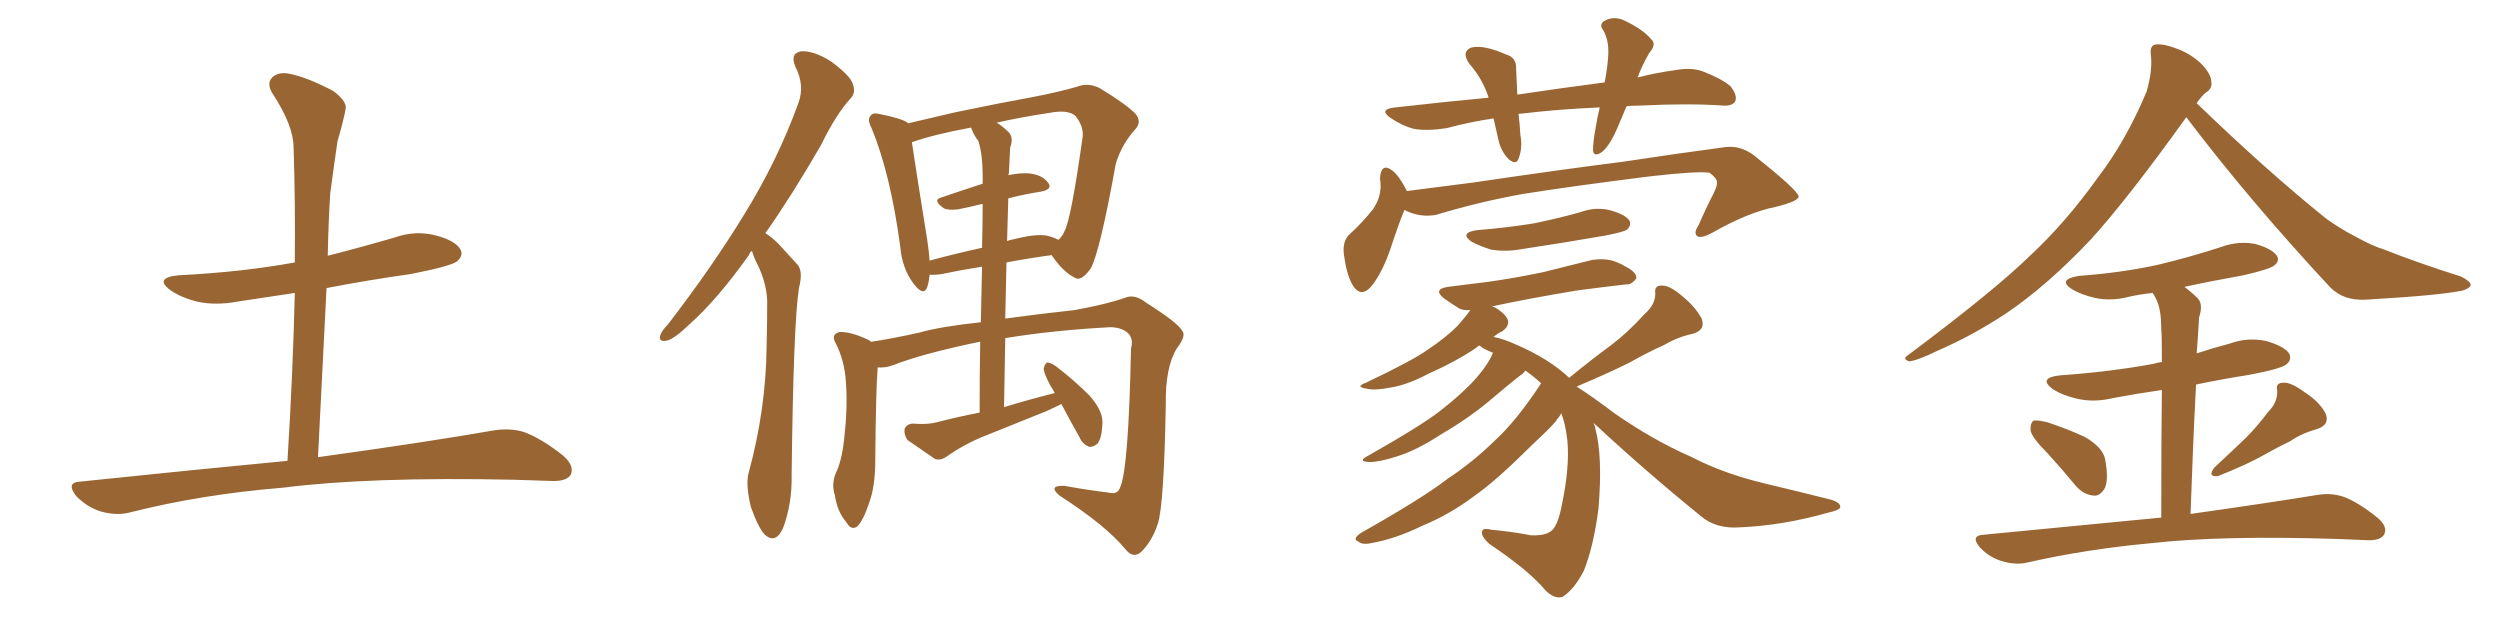 <svg xmlns="http://www.w3.org/2000/svg" xmlns:xlink="http://www.w3.org/1999/xlink" width="600" height="150"><path fill="#996633" padding="10" d="M68.99 110.60L68.99 110.60L68.99 110.60Q70.31 89.36 70.75 70.31L70.75 70.31Q63.87 71.34 57.13 72.36L57.13 72.36Q51.71 73.39 47.17 72.36L47.17 72.36Q43.65 71.48 41.02 69.73L41.02 69.73Q36.77 66.65 42.92 66.06L42.92 66.06Q57.86 65.33 70.75 62.99L70.75 62.99Q70.90 48.78 70.46 35.45L70.46 35.45Q70.46 30.18 65.48 22.56L65.48 22.56Q63.87 20.07 65.33 18.60L65.33 18.60Q66.80 17.14 69.58 17.72L69.58 17.72Q73.83 18.60 79.98 21.83L79.98 21.83Q83.50 24.46 82.91 26.37L82.91 26.37Q82.32 29.44 81.01 33.84L81.01 33.84Q80.27 38.82 79.25 46.44L79.25 46.44Q78.81 53.76 78.66 61.38L78.66 61.38Q86.72 59.33 94.78 56.98L94.78 56.98Q99.76 55.22 104.74 56.54L104.74 56.54Q109.57 57.86 110.60 60.06L110.60 60.06Q111.18 61.38 109.72 62.70L109.72 62.70Q108.25 63.87 98.58 65.77L98.58 65.77Q88.18 67.24 78.37 69.14L78.37 69.14Q77.34 88.92 76.32 109.72L76.32 109.72Q102.83 106.05 118.65 103.27L118.65 103.27Q122.61 102.69 125.83 103.71L125.83 103.71Q130.08 105.32 135.06 109.28L135.06 109.28Q137.99 111.77 136.96 113.96L136.96 113.96Q135.94 115.58 132.28 115.43L132.28 115.43Q128.17 115.28 123.34 115.14L123.34 115.14Q88.77 114.40 67.97 117.04L67.97 117.04Q48.19 118.65 30.91 123.05L30.91 123.05Q27.83 123.78 24.17 122.75L24.17 122.75Q20.95 121.73 18.31 119.09L18.31 119.09Q15.67 115.72 19.34 115.58L19.34 115.58Q46.00 112.79 68.99 110.60ZM180.47 60.21L180.47 60.21Q179.88 60.64 179.74 61.23L179.74 61.23Q172.12 71.92 165.53 77.78L165.53 77.78Q161.87 81.30 160.11 81.74L160.11 81.74Q157.91 82.18 158.50 80.42L158.50 80.42Q158.79 79.39 160.25 77.93L160.25 77.93Q170.95 64.01 178.56 51.56L178.56 51.56Q186.62 38.53 191.60 24.76L191.60 24.76Q193.21 20.51 190.87 15.97L190.87 15.97Q189.55 12.74 192.33 12.30L192.33 12.30Q195.41 12.16 199.51 14.79L199.51 14.79Q204.05 18.16 204.64 20.07L204.64 20.07Q205.52 22.27 204.05 23.73L204.05 23.73Q200.68 27.39 197.02 34.86L197.02 34.86Q189.99 47.02 183.69 55.96L183.69 55.96Q185.30 56.98 186.77 58.45L186.77 58.45Q188.67 60.50 191.46 63.57L191.46 63.57Q192.77 65.19 191.75 69.14L191.75 69.14Q190.43 77.34 189.99 113.96L189.99 113.96Q190.14 120.85 187.94 126.71L187.94 126.71Q186.18 130.66 183.54 128.32L183.54 128.32Q181.93 126.56 180.18 121.58L180.18 121.58Q179.00 116.60 179.59 113.82L179.59 113.82Q183.84 98.29 183.98 83.20L183.98 83.20Q184.13 77.93 184.13 72.22L184.13 72.22Q183.98 67.97 181.79 63.43L181.79 63.43Q181.05 62.11 180.47 60.21ZM254.74 96.97L254.74 96.97Q253.13 97.71 251.37 98.58L251.37 98.58Q244.04 101.51 236.43 104.59L236.43 104.59Q231.59 106.49 227.20 109.57L227.20 109.57Q225.73 110.60 224.41 110.16L224.41 110.16Q220.61 107.52 217.82 105.62L217.82 105.62Q216.94 104.44 217.09 102.98L217.09 102.98Q217.53 101.81 218.99 101.66L218.99 101.66Q222.51 101.95 224.71 101.37L224.71 101.37Q229.83 100.05 235.11 99.02L235.11 99.02Q235.11 89.65 235.25 82.03L235.25 82.03Q235.11 82.03 235.11 82.03L235.11 82.03Q221.63 84.81 214.45 87.60L214.45 87.60Q212.55 88.33 210.64 88.18L210.64 88.18Q210.21 93.46 210.06 110.60L210.06 110.60Q210.06 116.75 208.59 120.70L208.59 120.70Q207.13 125.10 205.66 126.42L205.66 126.42Q204.20 127.29 203.17 125.39L203.17 125.39Q200.98 122.90 200.39 118.95L200.39 118.95Q199.51 116.31 200.54 113.67L200.54 113.67Q202.00 110.74 202.59 105.47L202.59 105.47Q203.47 97.71 203.03 91.85L203.03 91.85Q202.73 86.43 200.39 82.03L200.39 82.03Q199.51 80.27 201.42 79.69L201.42 79.69Q204.05 79.54 208.15 81.45L208.15 81.45Q208.59 81.59 209.03 82.03L209.03 82.03Q214.01 81.30 220.61 79.83L220.61 79.83Q225.73 78.37 235.40 77.34L235.40 77.34Q235.55 69.87 235.69 64.01L235.69 64.01Q230.86 64.75 226.03 65.77L226.03 65.77Q224.12 66.06 223.10 65.92L223.10 65.92Q222.95 67.68 222.51 68.99L222.51 68.99Q221.63 71.19 219.29 68.12L219.29 68.12Q216.50 64.45 216.06 59.18L216.06 59.18Q213.72 41.75 209.18 30.76L209.18 30.76Q208.01 28.56 209.03 27.69L209.03 27.69Q209.47 26.95 211.23 27.39L211.23 27.39Q216.36 28.42 217.82 29.44L217.82 29.44Q217.82 29.44 217.97 29.59L217.97 29.59Q223.10 28.42 229.25 26.95L229.25 26.95Q239.79 24.76 247.85 23.29L247.85 23.29Q254.00 22.12 258.54 20.80L258.54 20.80Q261.04 19.78 263.82 21.09L263.82 21.09Q270.12 24.90 272.46 27.25L272.46 27.25Q274.22 29.30 272.31 31.20L272.31 31.20Q269.09 34.86 267.77 39.40L267.77 39.40L267.77 39.40Q263.96 60.50 261.77 64.45L261.77 64.45Q259.42 67.68 257.96 66.65L257.96 66.65Q255.18 65.33 252.39 61.23L252.39 61.23Q246.97 61.96 241.55 62.99L241.55 62.99Q241.41 69.43 241.26 76.46L241.26 76.46Q248.58 75.44 257.96 74.41L257.96 74.41Q265.87 72.95 269.97 71.48L269.97 71.48Q272.31 70.46 275.10 72.66L275.10 72.66Q282.71 77.49 283.74 79.39L283.74 79.39Q284.77 80.57 282.42 83.64L282.42 83.64Q279.64 88.18 279.79 97.12L279.79 97.12Q279.35 121.29 277.88 125.68L277.88 125.68Q276.56 129.79 273.93 132.42L273.93 132.42Q272.02 134.18 270.12 131.84L270.12 131.84Q265.43 126.12 254.30 118.95L254.30 118.95Q251.37 116.46 255.47 116.60L255.47 116.60Q261.04 117.63 266.02 118.21L266.02 118.21Q268.21 118.80 268.80 117.04L268.80 117.04Q270.85 112.79 271.44 83.64L271.44 83.64Q272.02 81.59 271.00 80.27L271.00 80.27Q269.68 78.66 266.60 78.52L266.60 78.52Q252.83 79.25 241.26 81.15L241.26 81.15Q241.11 89.21 240.97 97.71L240.97 97.71Q247.27 95.80 253.13 94.34L253.13 94.34Q252.54 93.16 252.10 92.58L252.10 92.58Q250.49 89.50 250.49 88.48L250.49 88.48Q250.78 87.16 251.37 87.01L251.37 87.01Q252.10 87.01 253.42 87.89L253.42 87.89Q257.81 91.26 261.47 94.92L261.47 94.92Q264.99 98.88 264.55 102.10L264.55 102.10Q264.40 105.18 263.38 106.49L263.38 106.49Q262.35 107.37 261.33 107.23L261.33 107.23Q259.72 106.49 259.13 105.03L259.13 105.03Q256.64 100.63 254.74 96.97ZM241.99 47.61L241.99 47.61Q241.85 52.44 241.70 57.86L241.70 57.86Q242.29 57.57 243.31 57.42L243.31 57.42Q248.44 56.10 251.22 56.54L251.22 56.54Q252.98 56.98 254.00 57.57L254.00 57.57Q254.88 56.84 255.47 55.52L255.47 55.52Q257.08 52.59 259.86 32.67L259.86 32.67Q260.01 30.18 258.11 27.83L258.11 27.83Q256.35 26.22 251.81 27.10L251.81 27.10Q244.92 28.13 239.21 29.44L239.21 29.44Q240.67 30.32 242.14 31.79L242.14 31.79Q243.31 33.11 242.43 35.45L242.43 35.45Q242.29 37.94 242.14 41.60L242.14 41.60Q241.99 41.89 241.99 42.04L241.99 42.04Q244.92 41.46 246.83 41.60L246.83 41.60Q250.05 41.89 251.51 43.80L251.51 43.80Q252.83 45.41 249.76 46.00L249.76 46.00Q245.95 46.58 241.99 47.61ZM234.81 33.84L234.81 33.84L234.81 33.84Q233.64 32.37 233.06 30.62L233.06 30.62Q224.27 32.23 218.85 34.13L218.85 34.13Q219.73 40.14 222.51 57.42L222.51 57.42Q222.95 60.21 223.10 62.55L223.10 62.55Q228.96 60.94 235.69 59.47L235.69 59.47Q235.84 53.03 235.84 48.93L235.84 48.93Q232.76 49.66 229.98 50.24L229.98 50.24Q227.49 50.54 226.46 49.95L226.46 49.95Q223.83 48.05 225.73 47.46L225.73 47.46Q230.42 45.85 235.84 44.09L235.84 44.09Q235.84 42.92 235.84 42.33L235.84 42.33Q235.84 37.06 234.81 33.84ZM390.38 25.49L390.38 25.49Q389.36 27.98 388.33 30.32L388.33 30.32Q386.57 34.57 384.67 36.33L384.67 36.33Q382.47 37.94 382.32 36.04L382.32 36.04Q382.32 34.13 382.91 30.91L382.91 30.91Q383.35 28.13 383.94 25.78L383.94 25.78Q373.83 26.22 365.33 27.25L365.33 27.25Q364.60 27.25 364.45 27.39L364.45 27.39Q364.75 29.74 364.89 32.37L364.89 32.37Q365.48 35.45 364.45 38.09L364.45 38.09Q363.87 39.70 362.11 38.23L362.11 38.23Q360.21 36.33 359.62 33.54L359.62 33.54Q359.03 31.05 358.45 28.42L358.45 28.42Q352.59 29.30 347.17 30.76L347.17 30.76Q342.48 31.49 339.26 30.91L339.26 30.91Q336.47 30.18 333.69 28.27L333.69 28.27Q330.76 26.22 334.86 25.78L334.86 25.78Q346.58 24.46 357.28 23.44L357.28 23.44Q355.81 18.90 352.59 15.23L352.59 15.23Q350.68 12.45 353.03 11.43L353.03 11.43Q354.79 10.99 357.13 11.57L357.13 11.57Q359.03 12.01 361.38 13.04L361.38 13.04Q364.01 13.77 363.87 16.55L363.87 16.55Q364.01 19.19 364.16 22.71L364.16 22.71Q375 21.09 385.11 19.78L385.11 19.78Q385.84 16.11 385.99 13.04L385.99 13.04Q386.13 9.67 384.81 7.32L384.81 7.32Q383.64 5.86 385.11 4.98L385.11 4.98Q387.30 3.81 389.65 4.83L389.65 4.83Q394.34 7.03 396.24 9.38L396.24 9.38Q397.71 10.55 395.80 12.74L395.80 12.74Q394.04 15.82 393.02 18.60L393.02 18.60Q397.56 17.43 401.95 16.85L401.95 16.85Q405.91 16.11 408.69 17.14L408.69 17.14Q412.94 18.75 415.28 20.65L415.28 20.65Q417.04 22.85 416.46 24.32L416.46 24.32Q415.72 25.49 413.53 25.34L413.53 25.34Q405.32 24.76 393.75 25.34L393.75 25.34Q391.85 25.34 390.38 25.49ZM337.06 50.39L337.06 50.39Q335.60 53.91 333.69 59.77L333.69 59.77Q331.93 64.89 329.59 68.12L329.59 68.12Q326.66 72.07 324.46 68.12L324.46 68.12Q323.14 65.63 322.56 61.23L322.56 61.23Q322.12 58.30 323.58 56.54L323.58 56.54Q327.25 53.17 329.59 50.10L329.59 50.10Q331.20 47.75 331.35 44.97L331.35 44.97Q331.35 43.65 331.20 42.77L331.20 42.77Q331.49 38.82 334.28 41.02L334.28 41.02Q335.89 42.33 337.65 45.85L337.65 45.85Q345.56 44.82 353.61 43.80L353.61 43.80Q375.44 40.58 389.50 38.82L389.50 38.82Q402.98 36.77 414.11 35.30L414.11 35.30Q417.63 34.86 420.85 37.21L420.85 37.21Q431.54 45.70 431.69 47.17L431.69 47.17Q431.54 48.34 426.12 49.66L426.12 49.66Q419.53 50.98 411.04 55.81L411.04 55.81Q408.40 57.28 407.37 56.69L407.37 56.69Q406.35 55.96 407.67 54.05L407.67 54.05Q409.42 49.95 411.33 46.29L411.33 46.29Q412.21 44.38 412.06 43.80L412.06 43.80Q412.21 42.92 410.30 41.46L410.30 41.46Q407.37 41.02 395.95 42.33L395.95 42.33Q377.20 44.68 365.33 46.58L365.33 46.58Q354.79 48.49 344.68 51.56L344.68 51.56Q340.72 52.29 337.06 50.39ZM354.64 55.22L354.64 55.22Q361.82 54.64 368.12 53.61L368.12 53.61Q373.83 52.44 379.10 50.98L379.10 50.98Q383.06 49.51 386.72 50.54L386.72 50.54Q390.23 51.56 391.11 53.03L391.11 53.03Q391.55 54.05 390.53 55.08L390.53 55.08Q389.79 55.66 385.25 56.54L385.25 56.54Q375.15 58.30 365.33 59.77L365.33 59.77Q361.52 60.50 357.86 59.91L357.86 59.91Q355.08 59.03 353.17 58.01L353.17 58.01Q350.10 55.81 354.64 55.22ZM382.47 101.51L382.47 101.51L382.47 101.51Q382.76 102.10 382.91 102.98L382.91 102.98Q384.67 109.57 383.64 122.02L383.64 122.02Q382.47 131.10 380.13 136.96L380.13 136.96Q377.78 141.50 375 143.26L375 143.26Q372.95 143.85 370.75 141.50L370.75 141.50Q366.80 136.82 357.42 130.52L357.42 130.52Q355.52 128.76 355.66 127.73L355.66 127.73Q355.66 126.56 358.01 127.15L358.01 127.15Q362.99 127.59 367.38 128.47L367.38 128.47Q370.61 128.61 372.07 127.59L372.07 127.59Q373.83 126.56 374.85 121.14L374.85 121.14Q376.76 112.06 376.17 105.76L376.17 105.76Q375.73 101.81 374.71 99.17L374.71 99.17Q374.27 100.05 373.68 100.63L373.68 100.63Q373.68 101.22 367.38 107.08L367.38 107.08Q359.03 115.43 353.76 119.09L353.76 119.09Q347.90 123.49 341.16 126.27L341.16 126.27Q334.86 129.35 329.00 130.37L329.00 130.37Q326.95 130.81 325.93 129.93L325.93 129.93Q324.46 129.35 326.66 127.88L326.66 127.88Q341.46 119.53 347.31 114.99L347.31 114.99Q353.32 111.04 358.74 105.76L358.74 105.76Q364.01 100.93 369.87 91.99L369.87 91.99Q367.97 90.23 366.06 88.92L366.06 88.92Q365.92 89.21 365.48 89.65L365.48 89.65Q363.28 91.26 358.45 95.36L358.45 95.36Q353.03 100.05 346.00 104.15L346.00 104.15Q339.99 108.11 335.16 109.57L335.16 109.57Q331.05 110.89 328.71 110.89L328.71 110.89Q325.63 110.74 328.27 109.42L328.27 109.42Q341.46 101.95 345.85 98.44L345.85 98.44Q351.12 94.34 354.35 90.67L354.35 90.67Q357.28 87.30 358.30 84.67L358.30 84.67Q357.71 84.38 357.28 84.23L357.28 84.23Q355.66 83.50 355.08 82.91L355.08 82.91Q354.49 83.20 354.05 83.64L354.05 83.64Q349.22 86.87 342.92 89.65L342.92 89.65Q337.65 92.43 333.69 93.02L333.69 93.02Q330.03 93.75 328.13 93.31L328.13 93.31Q325.05 92.87 327.83 91.85L327.83 91.85Q338.96 86.57 342.63 83.94L342.63 83.94Q347.02 81.01 349.80 78.22L349.80 78.22Q351.86 75.88 352.88 74.41L352.88 74.41Q351.12 74.56 350.10 73.97L350.10 73.97Q348.05 72.66 346.58 71.63L346.58 71.63Q343.80 69.43 347.46 68.85L347.46 68.85Q352.29 68.26 356.84 67.68L356.84 67.68Q363.28 66.80 370.31 65.33L370.31 65.33Q376.17 63.87 382.03 62.40L382.03 62.40Q384.67 61.96 387.01 62.55L387.01 62.55Q389.06 63.28 389.94 63.87L389.94 63.87Q392.87 65.33 392.72 66.80L392.72 66.80Q391.55 68.41 390.23 68.26L390.23 68.26Q384.96 68.85 378.37 69.73L378.37 69.73Q366.94 71.63 358.01 73.54L358.01 73.54Q358.74 73.68 359.33 74.12L359.33 74.12Q361.96 75.88 361.96 77.34L361.96 77.34Q361.96 78.52 360.50 79.54L360.50 79.54Q359.47 79.98 358.45 80.86L358.45 80.86Q360.79 81.30 364.01 82.76L364.01 82.76Q371.78 86.13 376.61 90.67L376.61 90.67Q381.59 86.57 386.57 82.91L386.57 82.91Q390.67 79.83 394.78 75.29L394.78 75.29Q397.27 73.10 397.27 70.46L397.27 70.46Q396.97 68.41 398.88 68.55L398.88 68.55Q400.63 68.41 403.71 71.04L403.71 71.04Q406.93 73.68 408.40 76.46L408.40 76.46Q409.42 79.25 406.20 80.13L406.20 80.13Q402.69 80.86 399.46 82.76L399.46 82.76Q395.21 84.67 391.11 87.01L391.11 87.01Q386.13 89.50 378.52 92.72L378.52 92.72Q378.52 92.72 378.52 92.87L378.52 92.87Q382.03 95.07 387.45 99.17L387.45 99.17Q396.68 105.62 406.05 109.72L406.05 109.72Q413.67 113.67 423.49 116.02L423.49 116.02Q432.13 118.07 439.60 119.97L439.60 119.97Q441.80 120.70 441.65 121.73L441.65 121.73Q441.50 122.46 438.72 123.05L438.72 123.05Q427.88 126.12 417.63 126.56L417.63 126.56Q411.77 127.00 408.11 123.78L408.11 123.78Q394.92 113.09 382.47 101.51ZM524.71 28.13L524.71 28.13Q510.64 47.75 501.71 57.57L501.71 57.57Q491.16 68.70 481.35 75.29L481.35 75.29Q473.58 80.42 465.23 84.08L465.23 84.08Q460.11 86.57 458.20 86.72L458.20 86.72Q456.45 86.13 457.91 85.25L457.91 85.25Q478.86 69.58 487.35 61.23L487.35 61.23Q495.85 53.32 503.47 42.63L503.47 42.63Q510.21 33.84 515.19 21.97L515.19 21.97Q516.65 16.85 516.21 13.18L516.21 13.18Q515.92 10.84 517.38 10.69L517.38 10.69Q519.29 10.40 522.95 11.87L522.95 11.87Q526.17 13.18 528.52 15.53L528.52 15.53Q530.57 17.72 530.71 19.48L530.71 19.48Q531.01 21.24 529.54 22.12L529.54 22.12Q528.52 22.85 527.20 24.76L527.20 24.76Q544.04 41.02 558.25 52.44L558.25 52.44Q561.47 54.79 565.14 56.69L565.14 56.69Q569.68 59.18 571.88 59.77L571.88 59.77Q580.37 63.13 590.63 66.36L590.63 66.36Q592.97 67.53 592.97 68.41L592.97 68.41Q592.82 69.14 591.06 69.73L591.06 69.73Q585.50 70.90 567.77 71.92L567.77 71.92Q562.50 72.22 559.28 68.99L559.28 68.99Q539.79 48.05 524.71 28.13ZM491.46 108.84L491.46 108.84Q487.79 105.18 487.35 103.42L487.35 103.42Q487.21 101.51 488.09 100.93L488.09 100.93Q489.11 100.78 491.46 101.37L491.46 101.37Q496.29 102.98 500.39 104.88L500.39 104.88Q504.64 107.37 505.22 110.16L505.22 110.16Q506.10 114.84 505.22 117.04L505.22 117.04Q504.05 119.09 502.59 118.95L502.59 118.95Q500.10 118.80 498.19 116.60L498.19 116.60Q494.68 112.35 491.46 108.84ZM544.34 98.88L544.34 98.88Q546.68 96.53 546.53 93.75L546.53 93.75Q546.09 91.85 548.00 91.85L548.00 91.85Q549.76 91.70 552.98 94.04L552.98 94.04Q556.64 96.39 558.11 99.17L558.11 99.17Q559.28 101.95 556.05 102.98L556.05 102.98Q552.39 104.00 549.61 105.91L549.61 105.91Q546.53 107.37 543.46 109.13L543.46 109.13Q539.36 111.47 532.32 114.26L532.32 114.26Q529.69 114.55 531.45 112.21L531.45 112.21Q535.40 108.54 539.06 105.03L539.06 105.03Q541.70 102.39 544.34 98.88ZM518.70 124.22L518.70 124.22L518.70 124.22Q518.70 104.74 518.85 93.60L518.85 93.60Q512.70 94.48 507.28 95.51L507.28 95.51Q502.44 96.68 498.34 95.65L498.34 95.65Q495.12 94.92 492.77 93.46L492.77 93.46Q488.96 90.67 494.38 90.09L494.38 90.09Q506.69 89.21 516.94 87.30L516.94 87.30Q517.82 87.01 518.85 86.87L518.85 86.87Q518.85 80.42 518.70 78.96L518.70 78.96Q518.70 74.56 517.68 72.22L517.68 72.22Q517.24 71.19 516.65 70.31L516.65 70.31Q513.72 70.61 511.08 71.19L511.08 71.19Q506.69 72.36 502.73 71.48L502.73 71.48Q499.51 70.75 497.31 69.43L497.31 69.43Q493.65 67.09 498.93 66.21L498.93 66.21Q509.03 65.48 517.82 63.57L517.82 63.57Q525.73 61.67 532.91 59.33L532.91 59.33Q537.30 57.71 541.41 58.59L541.41 58.59Q545.51 59.77 546.53 61.52L546.53 61.52Q547.12 62.70 545.80 63.72L545.80 63.72Q544.78 64.60 538.48 66.06L538.48 66.06Q531.01 67.38 524.27 68.85L524.27 68.85Q526.03 70.17 527.49 71.63L527.49 71.63Q528.81 73.10 527.78 76.17L527.78 76.17Q527.64 78.08 527.49 80.86L527.49 80.86Q527.34 82.91 527.20 84.81L527.20 84.81Q531.15 83.50 535.11 82.47L535.11 82.47Q539.50 80.86 544.04 81.88L544.04 81.88Q548.44 83.20 549.46 84.96L549.46 84.96Q550.05 86.43 548.73 87.45L548.73 87.45Q547.56 88.48 539.94 89.94L539.94 89.94Q533.35 90.97 527.05 92.29L527.05 92.29Q526.32 106.20 525.73 123.34L525.73 123.34Q544.48 120.70 556.05 118.80L556.05 118.80Q559.42 118.21 562.50 119.24L562.50 119.24Q566.02 120.56 570.56 124.22L570.56 124.22Q573.19 126.42 572.17 128.32L572.17 128.32Q571.29 129.79 568.07 129.64L568.07 129.64Q564.55 129.49 560.89 129.35L560.89 129.35Q533.06 128.47 516.21 130.37L516.21 130.37Q500.39 131.84 486.33 135.06L486.33 135.06Q483.54 135.64 480.32 134.62L480.32 134.62Q477.39 133.74 475.20 131.40L475.20 131.40Q472.71 128.47 476.22 128.32L476.22 128.32Q499.22 126.12 518.70 124.22Z"/></svg>